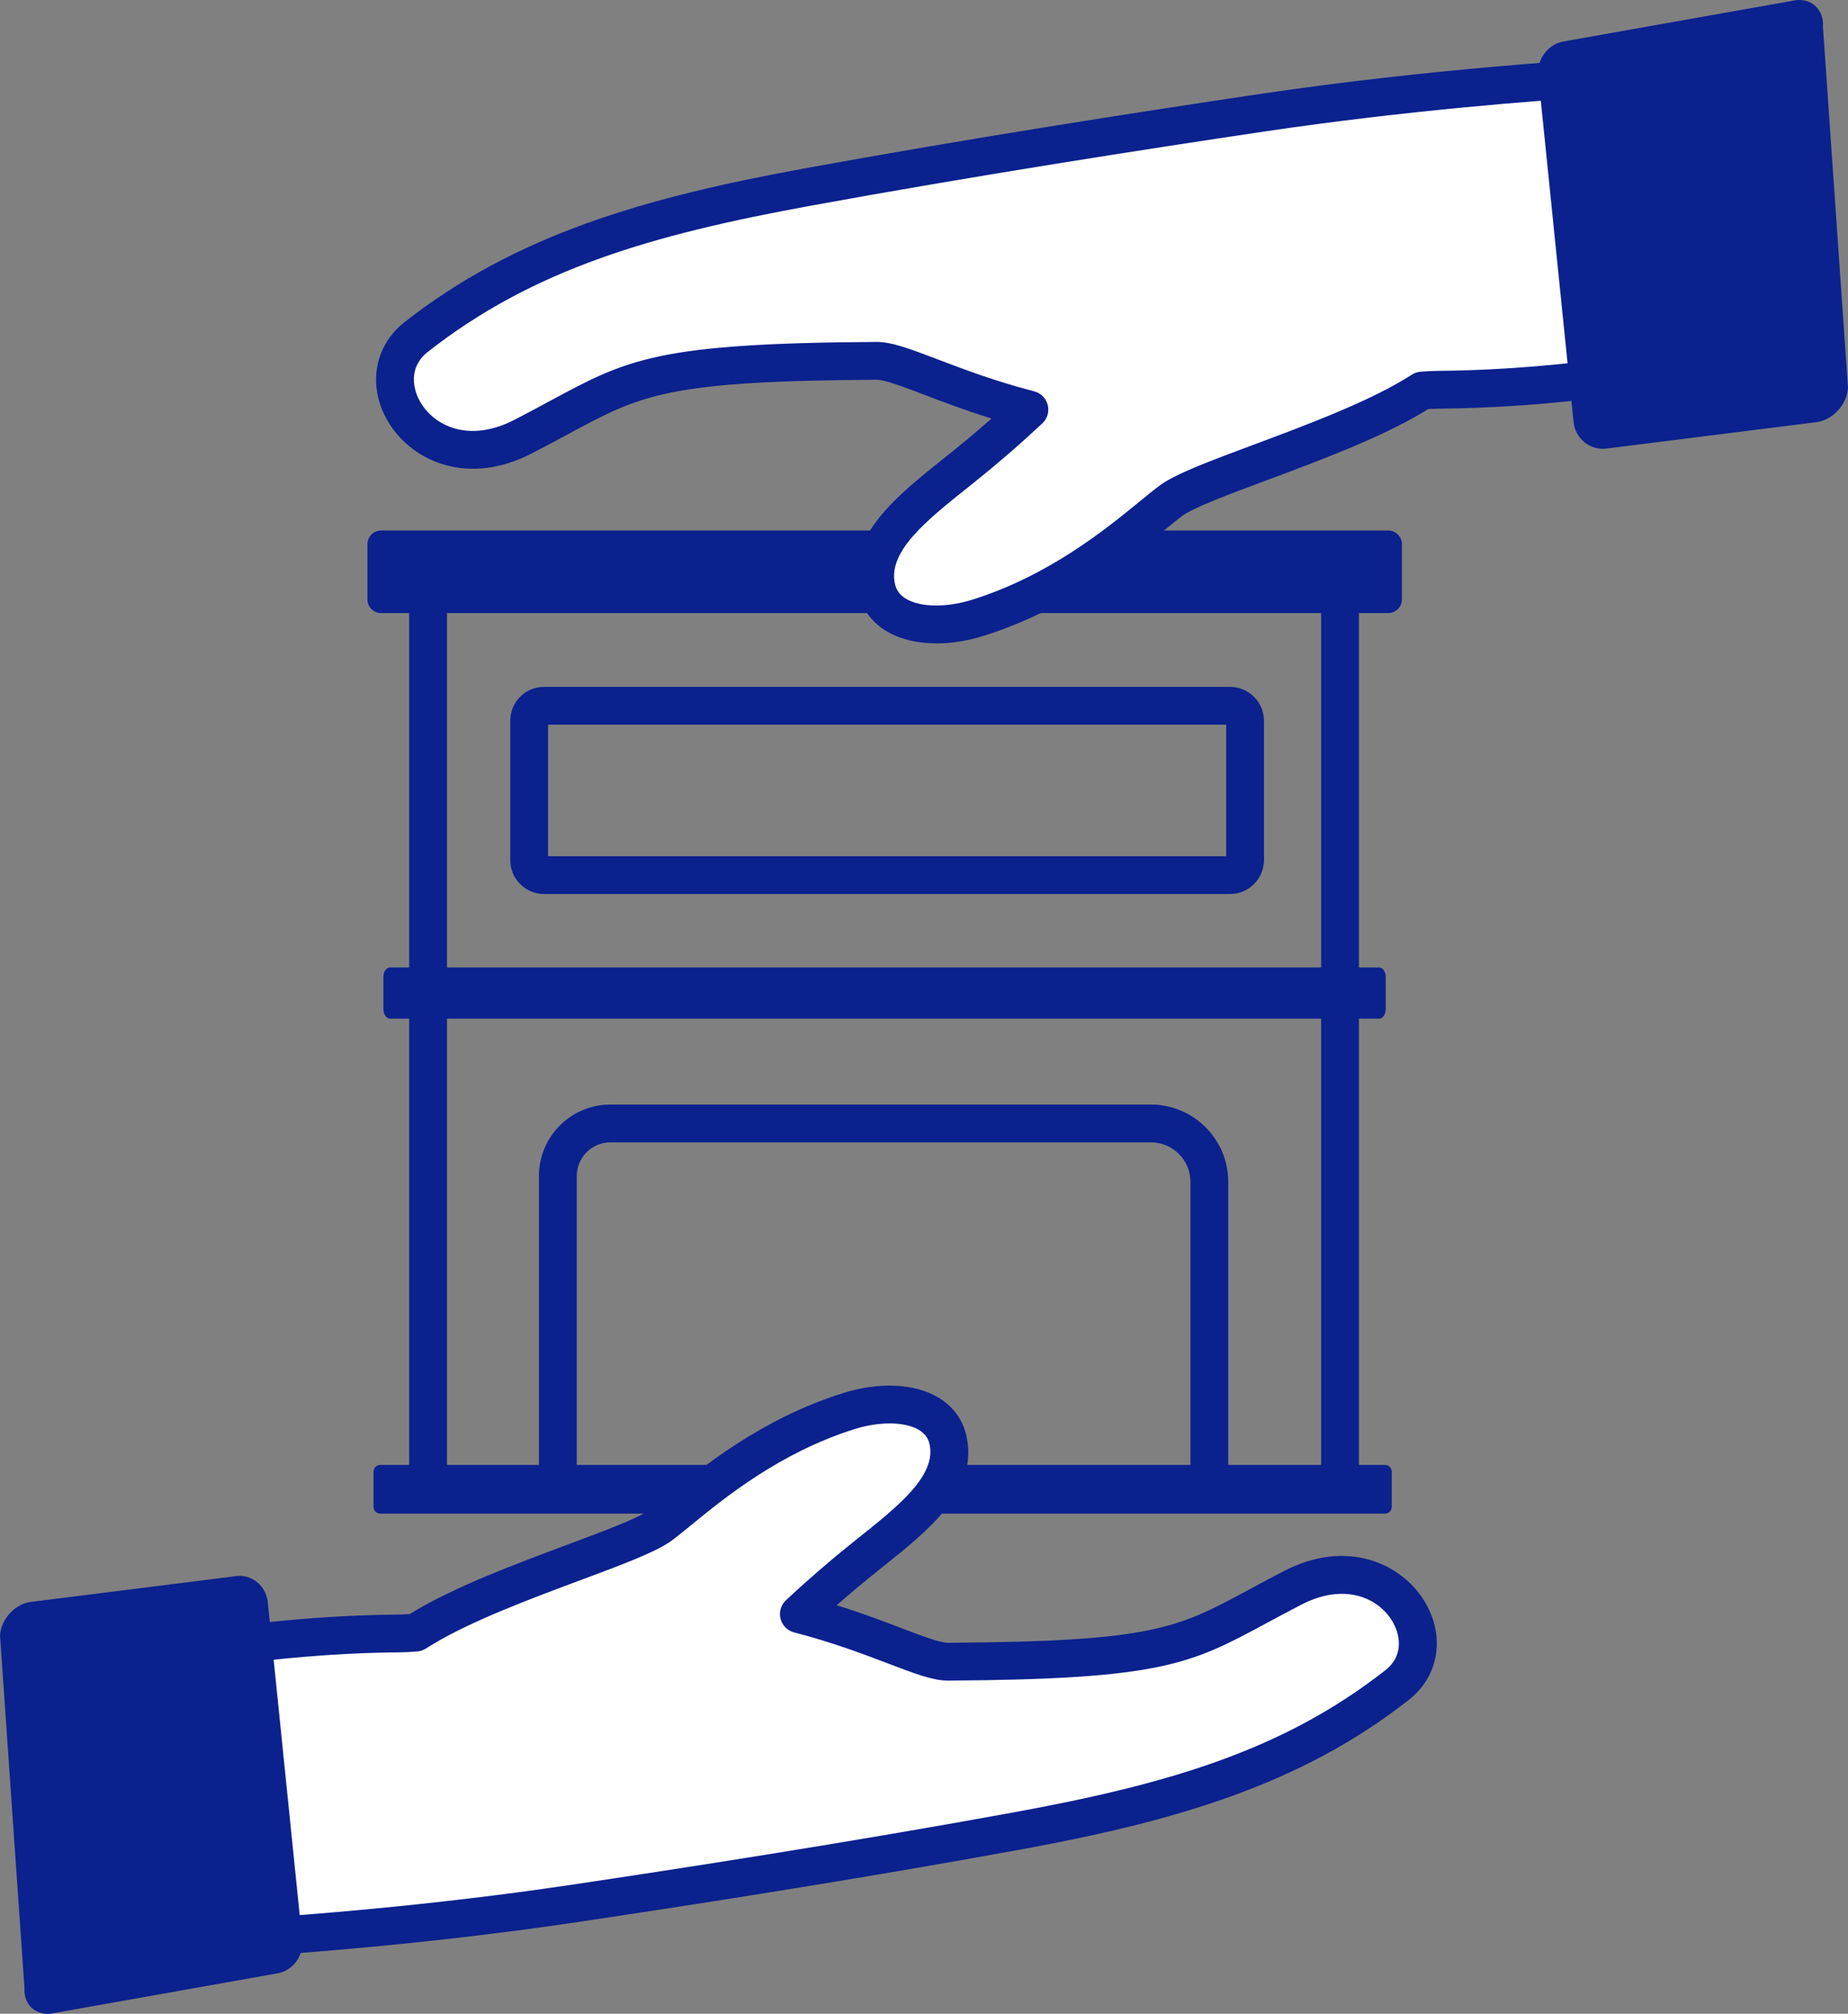 <?xml version="1.0" encoding="UTF-8"?><svg id="Layer_1" xmlns="http://www.w3.org/2000/svg" width="586.72" height="639.23" viewBox="0 0 586.72 639.23"><rect x="0" y="0" width="586.72" height="639.23" fill="#808080" stroke="none"/><defs><style>.cls-1{fill:#fff;}.cls-2{fill:#0b218e;}</style></defs><g id="Categorieen"><g id="Icoon_Extra_Zekerheid"><g id="Opstalverzekering"><g id="Bedrijf"><path class="cls-2" d="M389.96,479.15h-218.85v-1.79h-41.2V178.35h301.54v299.01h-41.49v1.79ZM389.96,465.36h29.49V190.35H141.91v275.01h29.2v-92.08c0-12.5,10.17-22.67,22.67-22.67h171.63c13.53,0,24.54,11.01,24.54,24.54v90.21ZM183.11,465.36h194.85v-90.21c0-6.92-5.63-12.54-12.54-12.54h-171.63c-5.89,0-10.67,4.79-10.67,10.67v92.08ZM390.52,283.78h-217.79c-5.91,0-10.72-4.8-10.72-10.69v-44.37c0-5.89,4.81-10.69,10.72-10.69h217.79c5.94,0,10.78,4.84,10.78,10.78v44.19c0,5.94-4.84,10.78-10.78,10.78ZM174.01,271.78h215.29v-41.75h-215.29v41.75Z"/><path class="cls-2" d="M120.71,465.01h319.04c1.16,0,2.11.94,2.11,2.11v11.22c0,1.16-.94,2.11-2.11,2.11H120.71c-1.16,0-2.11-.94-2.11-2.11v-11.22c0-1.16.94-2.11,2.11-2.11"/></g><path class="cls-1" d="M410.53,503.97c-33.45,17.22-33.55,23.04-109.54,23.5-7.34.05-22.76-8.75-47.36-15.11,6.3-5.9,13.29-12.01,21.04-18.2,14.62-11.68,29.46-22.9,26.31-37.03-2.48-11.16-17.25-13.68-31.5-9.2-30.15,9.49-50.42,29.32-59.74,36.24-9.32,6.91-52.04,18.56-75.27,32.54-.85.51-1.68,1.02-2.49,1.54-1.95.15-3.81.25-5.54.26-30.75.24-56.66,4.47-56.66,4.47l5.2,92.28h0s49.92-2.52,106.88-10.99c32.74-4.87,88.61-13.49,140.94-23.06,48.9-8.94,87.3-20.04,120.8-46.37,17.77-13.97-3.19-46.25-33.08-30.87Z"/><path class="cls-2" d="M74.99,621.27c-1.63,0-3.2-.67-4.34-1.86-.98-1.03-1.58-2.39-1.66-3.82l-5.2-92.28c-.17-3.06,2-5.76,5.02-6.26,1.08-.18,26.72-4.31,57.58-4.55,1.11,0,2.32-.05,3.67-.14.43-.27.87-.53,1.31-.8,13.36-8.04,32.9-15.32,48.6-21.18,11.17-4.16,22.72-8.47,26.19-11.04,1.53-1.14,3.48-2.73,5.74-4.58,11.16-9.13,29.85-24.41,55.77-32.56,11.27-3.54,22.46-3.09,29.94,1.23,4.86,2.8,8.04,7.09,9.22,12.39,3.85,17.29-11.77,29.74-26.87,41.78l-1.55,1.24c-4.34,3.47-8.61,7.05-12.76,10.7,8.02,2.5,14.81,5.08,20.6,7.29,6.25,2.38,12.16,4.63,14.67,4.63h.03c65.03-.39,72.73-4.54,95.58-16.87,3.3-1.78,7.04-3.8,11.26-5.97h0c19.77-10.17,36.71-2.44,44.09,9.06,7.11,11.07,5.23,24.17-4.56,31.87-34.39,27.03-74.21,38.56-123.43,47.56-50.83,9.29-104.8,17.69-141.14,23.09-56.59,8.42-106.96,11.03-107.46,11.06-.1,0-.2,0-.3,0ZM76.08,528.14l4.55,80.79c14.86-.95,55.64-3.94,100.35-10.59,36.24-5.39,90.08-13.76,140.74-23.03,48.82-8.92,85.61-19.6,118.17-45.19,5.94-4.67,4.73-11.51,1.88-15.95-4.69-7.31-15.32-11.65-28.5-4.87h0c-4.11,2.12-7.8,4.11-11.05,5.86-24.14,13.02-33.17,17.89-101.2,18.3h-.1c-4.72,0-10.39-2.16-18.94-5.42-7.89-3-17.7-6.74-29.86-9.88-2.12-.55-3.77-2.21-4.31-4.33-.54-2.12.11-4.37,1.71-5.86,6.79-6.36,13.99-12.59,21.4-18.51l1.56-1.25c12.78-10.19,24.86-19.82,22.64-29.79-.45-2.02-1.56-3.48-3.51-4.61-4.47-2.58-12.46-2.65-20.33-.17-23.71,7.46-41.28,21.83-51.78,30.41-2.38,1.94-4.43,3.62-6.19,4.93-4.84,3.59-15.57,7.59-29.15,12.65-15.24,5.68-34.2,12.75-46.6,20.21-.81.49-1.61.98-2.39,1.47-.82.52-1.76.83-2.73.91-2.24.17-4.18.26-5.95.28-21.82.17-41.35,2.41-50.41,3.62Z"/><path id="jasje-2" class="cls-2" d="M74.92,500.3l-65.13,8.18c-5.03.63-9.43,5.41-9.79,10.6l7.76,111.86c-.35,5.2,3.46,8.89,8.49,8.21l71.54-12.71c5.02-.69,8.69-5.5,8.16-10.7l-10.93-107.17c-.53-5.19-5.08-8.93-10.11-8.29v.02Z"/></g></g></g><path class="cls-2" d="M123.83,307.1h314.02c1.16,0,2.1,1.34,2.1,2.99v10.25c0,1.65-.94,2.99-2.1,2.99H123.83c-1.16,0-2.11-1.34-2.11-2.99v-10.25c0-1.65.94-2.99,2.11-2.99"/><path class="cls-2" d="M440.73,194.61H121.02c-2.41,0-4.37-1.96-4.37-4.37v-17.48c0-2.41,1.96-4.37,4.37-4.37h319.71c2.41,0,4.37,1.96,4.37,4.37v17.48c0,2.41-1.96,4.37-4.37,4.37"/><g id="Hand_blauw"><path class="cls-1" d="M515.21,119.13l-5.33-94.57h-.01s-51.16,2.6-109.53,11.28c-33.55,4.99-90.81,13.82-144.43,23.63-50.12,9.16-89.47,20.54-123.8,47.52-18.21,14.32,3.27,47.4,33.9,31.63,34.28-17.65,34.38-23.61,112.26-24.09,7.53-.05,23.34,8.97,48.56,15.49-6.46,6.05-13.64,12.32-21.59,18.68-14.99,11.98-30.19,23.47-26.96,37.95,2.54,11.43,17.68,14.01,32.28,9.42,30.9-9.72,51.67-30.05,61.22-37.14,9.55-7.09,53.33-19.02,77.14-33.35.89-.53,1.75-1.07,2.6-1.6,1.98-.15,3.88-.25,5.63-.27,31.51-.25,58.06-4.58,58.06-4.58Z"/><path class="cls-2" d="M297.32,204.22c-5.92,0-11.3-1.23-15.52-3.67-4.94-2.85-8.18-7.21-9.38-12.59-3.93-17.62,12.03-30.34,27.46-42.65l1.61-1.28c4.53-3.62,8.98-7.36,13.32-11.18-8.34-2.58-15.38-5.27-21.38-7.55-6.42-2.45-12.49-4.76-15.09-4.76h-.03c-66.69.41-74.58,4.67-98.02,17.31-3.38,1.82-7.21,3.89-11.53,6.11-20.17,10.39-37.46,2.5-44.99-9.22-7.24-11.27-5.34-24.62,4.63-32.46,35.23-27.68,76.02-39.49,126.43-48.71,51.98-9.51,107.34-18.12,144.63-23.66,56.1-8.34,106.24-11.12,109.9-11.32.86-.07,1.75.03,2.59.34,2.25.83,3.79,2.9,3.92,5.29l5.33,94.57c.17,3.06-2,5.77-5.02,6.26-1.1.18-27.37,4.41-58.98,4.66-1.13,0-2.38.06-3.77.15-.47.29-.94.58-1.42.87-13.67,8.23-32.84,15.37-49.76,21.68-12,4.47-23.33,8.69-26.9,11.35-1.58,1.17-3.58,2.81-5.9,4.71-11.43,9.35-30.56,24.99-57.1,33.34-5.14,1.62-10.27,2.42-15.04,2.42ZM278.33,108.53c4.81,0,10.61,2.21,19.37,5.54,8.09,3.08,18.16,6.92,30.63,10.14,2.12.55,3.77,2.2,4.31,4.32.54,2.12-.11,4.37-1.71,5.86-6.98,6.53-14.36,12.92-21.95,18.99l-1.62,1.29c-13.13,10.47-25.53,20.36-23.23,30.67.46,2.08,1.66,3.65,3.66,4.81,4.62,2.67,12.85,2.74,20.96.19,24.33-7.65,42.34-22.38,53.1-31.18,2.44-1.99,4.54-3.71,6.34-5.05,4.94-3.67,15.94-7.77,29.86-12.96,15.61-5.82,35.04-13.06,47.76-20.72.85-.51,1.68-1.03,2.5-1.54.82-.52,1.76-.83,2.73-.9,2.27-.18,4.25-.27,6.04-.28,22.48-.18,42.59-2.49,51.81-3.73l-4.68-83.06c-15.11.96-57.02,4.02-103.01,10.86-37.2,5.53-92.42,14.12-144.23,23.6-50.05,9.15-87.77,20.09-121.17,46.34-6.17,4.85-4.91,11.95-1.95,16.55,4.85,7.54,15.81,12.03,29.4,5.03,4.22-2.17,8-4.21,11.33-6.01,24.71-13.33,33.96-18.32,103.64-18.75h.1Z"/><path id="jasje-4" class="cls-2" d="M509.95,142.39l66.74-8.39c5.16-.65,9.67-5.54,10.03-10.87l-7.96-114.64c.36-5.33-3.55-9.11-8.7-8.41l-73.31,13.02c-5.15.71-8.91,5.64-8.37,10.96l11.2,109.82c.54,5.32,5.2,9.15,10.36,8.5h.01Z"/></g></svg>